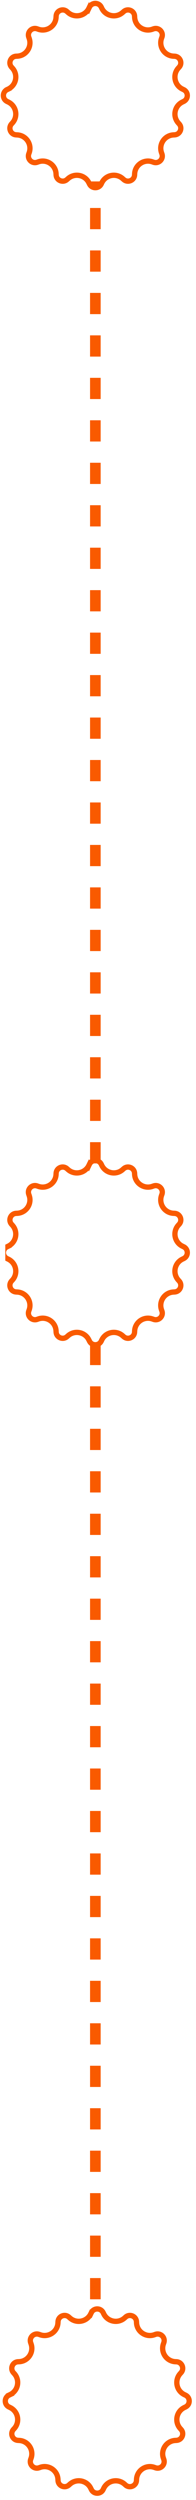 <svg width="37" height="471" viewBox="0 0 37 471" fill="none" xmlns="http://www.w3.org/2000/svg">
<line x1="18" y1="433.182" x2="18" y2="253.182" stroke="#F95A00" stroke-width="2" stroke-dasharray="4 4"/>
<line x1="18" y1="219.182" x2="18" y2="34.182" stroke="#F95A00" stroke-width="2" stroke-dasharray="4 4"/>
<g clip-path="url(#clip0_5329_366)">
<path d="M16.883 1.346C17.33 0.41 18.667 0.406 19.119 1.347L19.213 1.543C19.938 3.061 21.923 3.46 23.175 2.331L23.337 2.19L23.341 2.186C24.113 1.491 25.349 2.003 25.404 3.041V3.043L25.417 3.263C25.508 4.945 27.188 6.065 28.775 5.507L28.983 5.434C29.967 5.088 30.911 6.035 30.566 7.013L30.492 7.221C29.934 8.81 31.054 10.493 32.738 10.583L32.745 10.584L32.958 10.592C33.997 10.648 34.509 11.883 33.814 12.659L33.667 12.82C32.54 14.075 32.936 16.062 34.457 16.788V16.787L34.65 16.881L34.654 16.882C35.59 17.33 35.593 18.667 34.653 19.119L34.65 19.12L34.456 19.214C32.937 19.94 32.539 21.92 33.667 23.175L33.813 23.337C34.51 24.114 33.995 25.349 32.959 25.404H32.956L32.737 25.417C31.055 25.508 29.933 27.189 30.492 28.776L30.564 28.984C30.91 29.966 29.965 30.912 28.983 30.566L28.775 30.493C27.187 29.93 25.508 31.057 25.417 32.736L25.404 32.956V32.96C25.349 33.997 24.114 34.509 23.341 33.814L23.337 33.81L23.175 33.667C21.924 32.539 19.939 32.932 19.213 34.453L19.117 34.654C18.693 35.534 17.494 35.586 16.977 34.818L16.883 34.654L16.787 34.454L16.636 34.182C15.815 32.889 13.996 32.61 12.823 33.667L12.662 33.81L12.659 33.814C11.886 34.509 10.65 33.996 10.596 32.959V32.956L10.583 32.736C10.492 31.057 8.812 29.928 7.222 30.493L7.017 30.566C6.034 30.912 5.09 29.966 5.435 28.984L5.508 28.776C6.067 27.189 4.944 25.507 3.262 25.417L3.043 25.404H3.041C2.004 25.349 1.489 24.114 2.186 23.337L2.333 23.177C3.46 21.922 3.064 19.942 1.546 19.215L1.35 19.12L1.347 19.119C0.407 18.667 0.409 17.33 1.346 16.882L1.35 16.881L1.547 16.786L1.546 16.784C3.063 16.058 3.459 14.076 2.333 12.822L2.186 12.659C1.491 11.883 2.003 10.649 3.041 10.592L3.254 10.584L3.262 10.583C4.84 10.498 5.924 9.014 5.593 7.519L5.508 7.221L5.435 7.013C5.09 6.035 6.033 5.088 7.017 5.434L7.224 5.507C8.811 6.065 10.492 4.945 10.583 3.263L10.596 3.043V3.04C10.65 2.003 11.885 1.49 12.659 2.186L12.662 2.19L12.823 2.331C14.075 3.46 16.058 3.063 16.785 1.545L16.786 1.547L16.881 1.348L16.883 1.346Z" stroke="#F95A00"/>
</g>
<g clip-path="url(#clip1_5329_366)">
<path d="M16.883 219.346C17.33 218.41 18.667 218.406 19.119 219.347L19.213 219.543C19.938 221.061 21.923 221.46 23.175 220.331L23.337 220.19L23.341 220.186C24.113 219.491 25.349 220.003 25.404 221.041V221.043L25.417 221.263C25.508 222.945 27.188 224.065 28.775 223.507L28.983 223.434C29.967 223.088 30.911 224.035 30.566 225.013L30.492 225.221C29.934 226.81 31.054 228.493 32.738 228.583L32.745 228.584L32.958 228.592C33.997 228.648 34.509 229.883 33.814 230.659L33.667 230.821C32.54 232.075 32.936 234.062 34.457 234.788V234.787L34.65 234.881L34.654 234.882C35.59 235.33 35.593 236.667 34.653 237.119L34.65 237.12L34.456 237.214C32.937 237.94 32.539 239.92 33.667 241.175L33.813 241.337C34.51 242.114 33.995 243.349 32.959 243.404H32.956L32.737 243.417C31.055 243.508 29.933 245.189 30.492 246.776L30.564 246.984C30.91 247.966 29.965 248.911 28.983 248.566L28.775 248.493C27.187 247.93 25.508 249.057 25.417 250.737L25.404 250.956V250.96C25.349 251.997 24.114 252.509 23.341 251.814L23.337 251.81L23.175 251.667C21.924 250.539 19.939 250.932 19.213 252.453L19.117 252.654C18.693 253.534 17.494 253.586 16.977 252.818L16.883 252.654L16.787 252.454L16.636 252.182C15.815 250.889 13.996 250.61 12.823 251.667L12.662 251.81L12.659 251.814C11.886 252.509 10.65 251.997 10.596 250.959V250.956L10.583 250.737C10.492 249.057 8.812 247.929 7.222 248.493L7.017 248.566C6.034 248.911 5.09 247.966 5.435 246.984L5.508 246.776C6.067 245.189 4.944 243.507 3.262 243.417L3.043 243.404H3.041C2.004 243.349 1.489 242.114 2.186 241.337L2.333 241.177C3.46 239.923 3.064 237.942 1.546 237.215L1.35 237.12L1.347 237.119C0.407 236.667 0.409 235.33 1.346 234.882L1.35 234.881L1.547 234.786L1.546 234.784C3.063 234.057 3.459 232.076 2.333 230.822L2.186 230.659C1.491 229.883 2.003 228.649 3.041 228.592L3.254 228.584L3.262 228.583C4.84 228.498 5.924 227.014 5.593 225.519L5.508 225.221L5.435 225.013C5.09 224.035 6.033 223.088 7.017 223.434L7.224 223.507C8.811 224.065 10.492 222.945 10.583 221.263L10.596 221.043V221.04C10.65 220.003 11.885 219.49 12.659 220.186L12.662 220.19L12.823 220.331C14.075 221.46 16.058 221.063 16.785 219.545L16.786 219.547L16.881 219.348L16.883 219.346Z" stroke="#F95A00"/>
</g>
<path d="M17.24 435.703C17.687 434.767 19.024 434.764 19.476 435.704L19.57 435.9C20.296 437.418 22.28 437.818 23.533 436.689L23.695 436.547L23.698 436.543C24.471 435.848 25.707 436.361 25.762 437.398V437.401L25.774 437.62C25.865 439.302 27.546 440.422 29.133 439.864L29.34 439.791C30.324 439.445 31.268 440.392 30.923 441.371L30.849 441.578C30.291 443.167 31.412 444.85 33.095 444.941L33.103 444.942L33.315 444.949C34.354 445.006 34.866 446.24 34.171 447.016L34.024 447.178C32.897 448.433 33.294 450.42 34.814 451.146V451.144L35.008 451.239L35.011 451.24C35.948 451.687 35.951 453.024 35.01 453.476L35.008 453.477L34.813 453.571C33.294 454.297 32.897 456.277 34.024 457.533L34.17 457.695C34.867 458.472 34.353 459.707 33.316 459.761H33.314L33.094 459.774C31.412 459.865 30.291 461.546 30.849 463.134L30.922 463.341C31.267 464.324 30.323 465.269 29.34 464.923L29.133 464.85C27.544 464.288 25.865 465.414 25.774 467.094L25.762 467.314V467.317C25.707 468.354 24.472 468.867 23.698 468.171L23.695 468.168L23.533 468.024C22.282 466.897 20.297 467.289 19.57 468.81L19.475 469.011C19.051 469.892 17.851 469.944 17.334 469.176L17.24 469.011L17.144 468.812L16.994 468.539C16.172 467.247 14.354 466.967 13.181 468.024L13.02 468.168L13.016 468.171C12.244 468.866 11.008 468.354 10.953 467.316V467.314L10.941 467.094C10.85 465.414 9.17 464.286 7.579 464.85L7.375 464.923C6.392 465.269 5.447 464.324 5.793 463.341L5.866 463.134C6.424 461.547 5.302 459.864 3.619 459.774L3.401 459.761H3.398C2.361 459.707 1.846 458.472 2.543 457.695L2.69 457.534C3.817 456.28 3.421 454.299 1.903 453.573L1.707 453.477L1.705 453.476C0.764 453.024 0.767 451.687 1.703 451.24L1.707 451.239L1.904 451.143L1.903 451.142C3.42 450.415 3.817 448.434 2.69 447.179L2.543 447.016C1.849 446.241 2.36 445.007 3.398 444.949L3.612 444.942L3.619 444.941C5.198 444.856 6.281 443.372 5.951 441.877L5.866 441.578L5.793 441.371C5.448 440.392 6.39 439.445 7.375 439.791L7.582 439.864C9.168 440.422 10.849 439.302 10.941 437.62L10.953 437.401V437.397C11.008 436.36 12.243 435.848 13.016 436.543L13.02 436.547L13.181 436.689C14.432 437.817 16.415 437.42 17.142 435.903L17.143 435.904L17.239 435.706L17.24 435.703Z" stroke="#F95A00"/>
<defs>
<clipPath id="clip0_5329_366">
<rect width="36" height="36" fill="white"/>
</clipPath>
<clipPath id="clip1_5329_366">
<rect width="36" height="36" fill="white" transform="translate(1 218)"/>
</clipPath>
</defs>
</svg>
